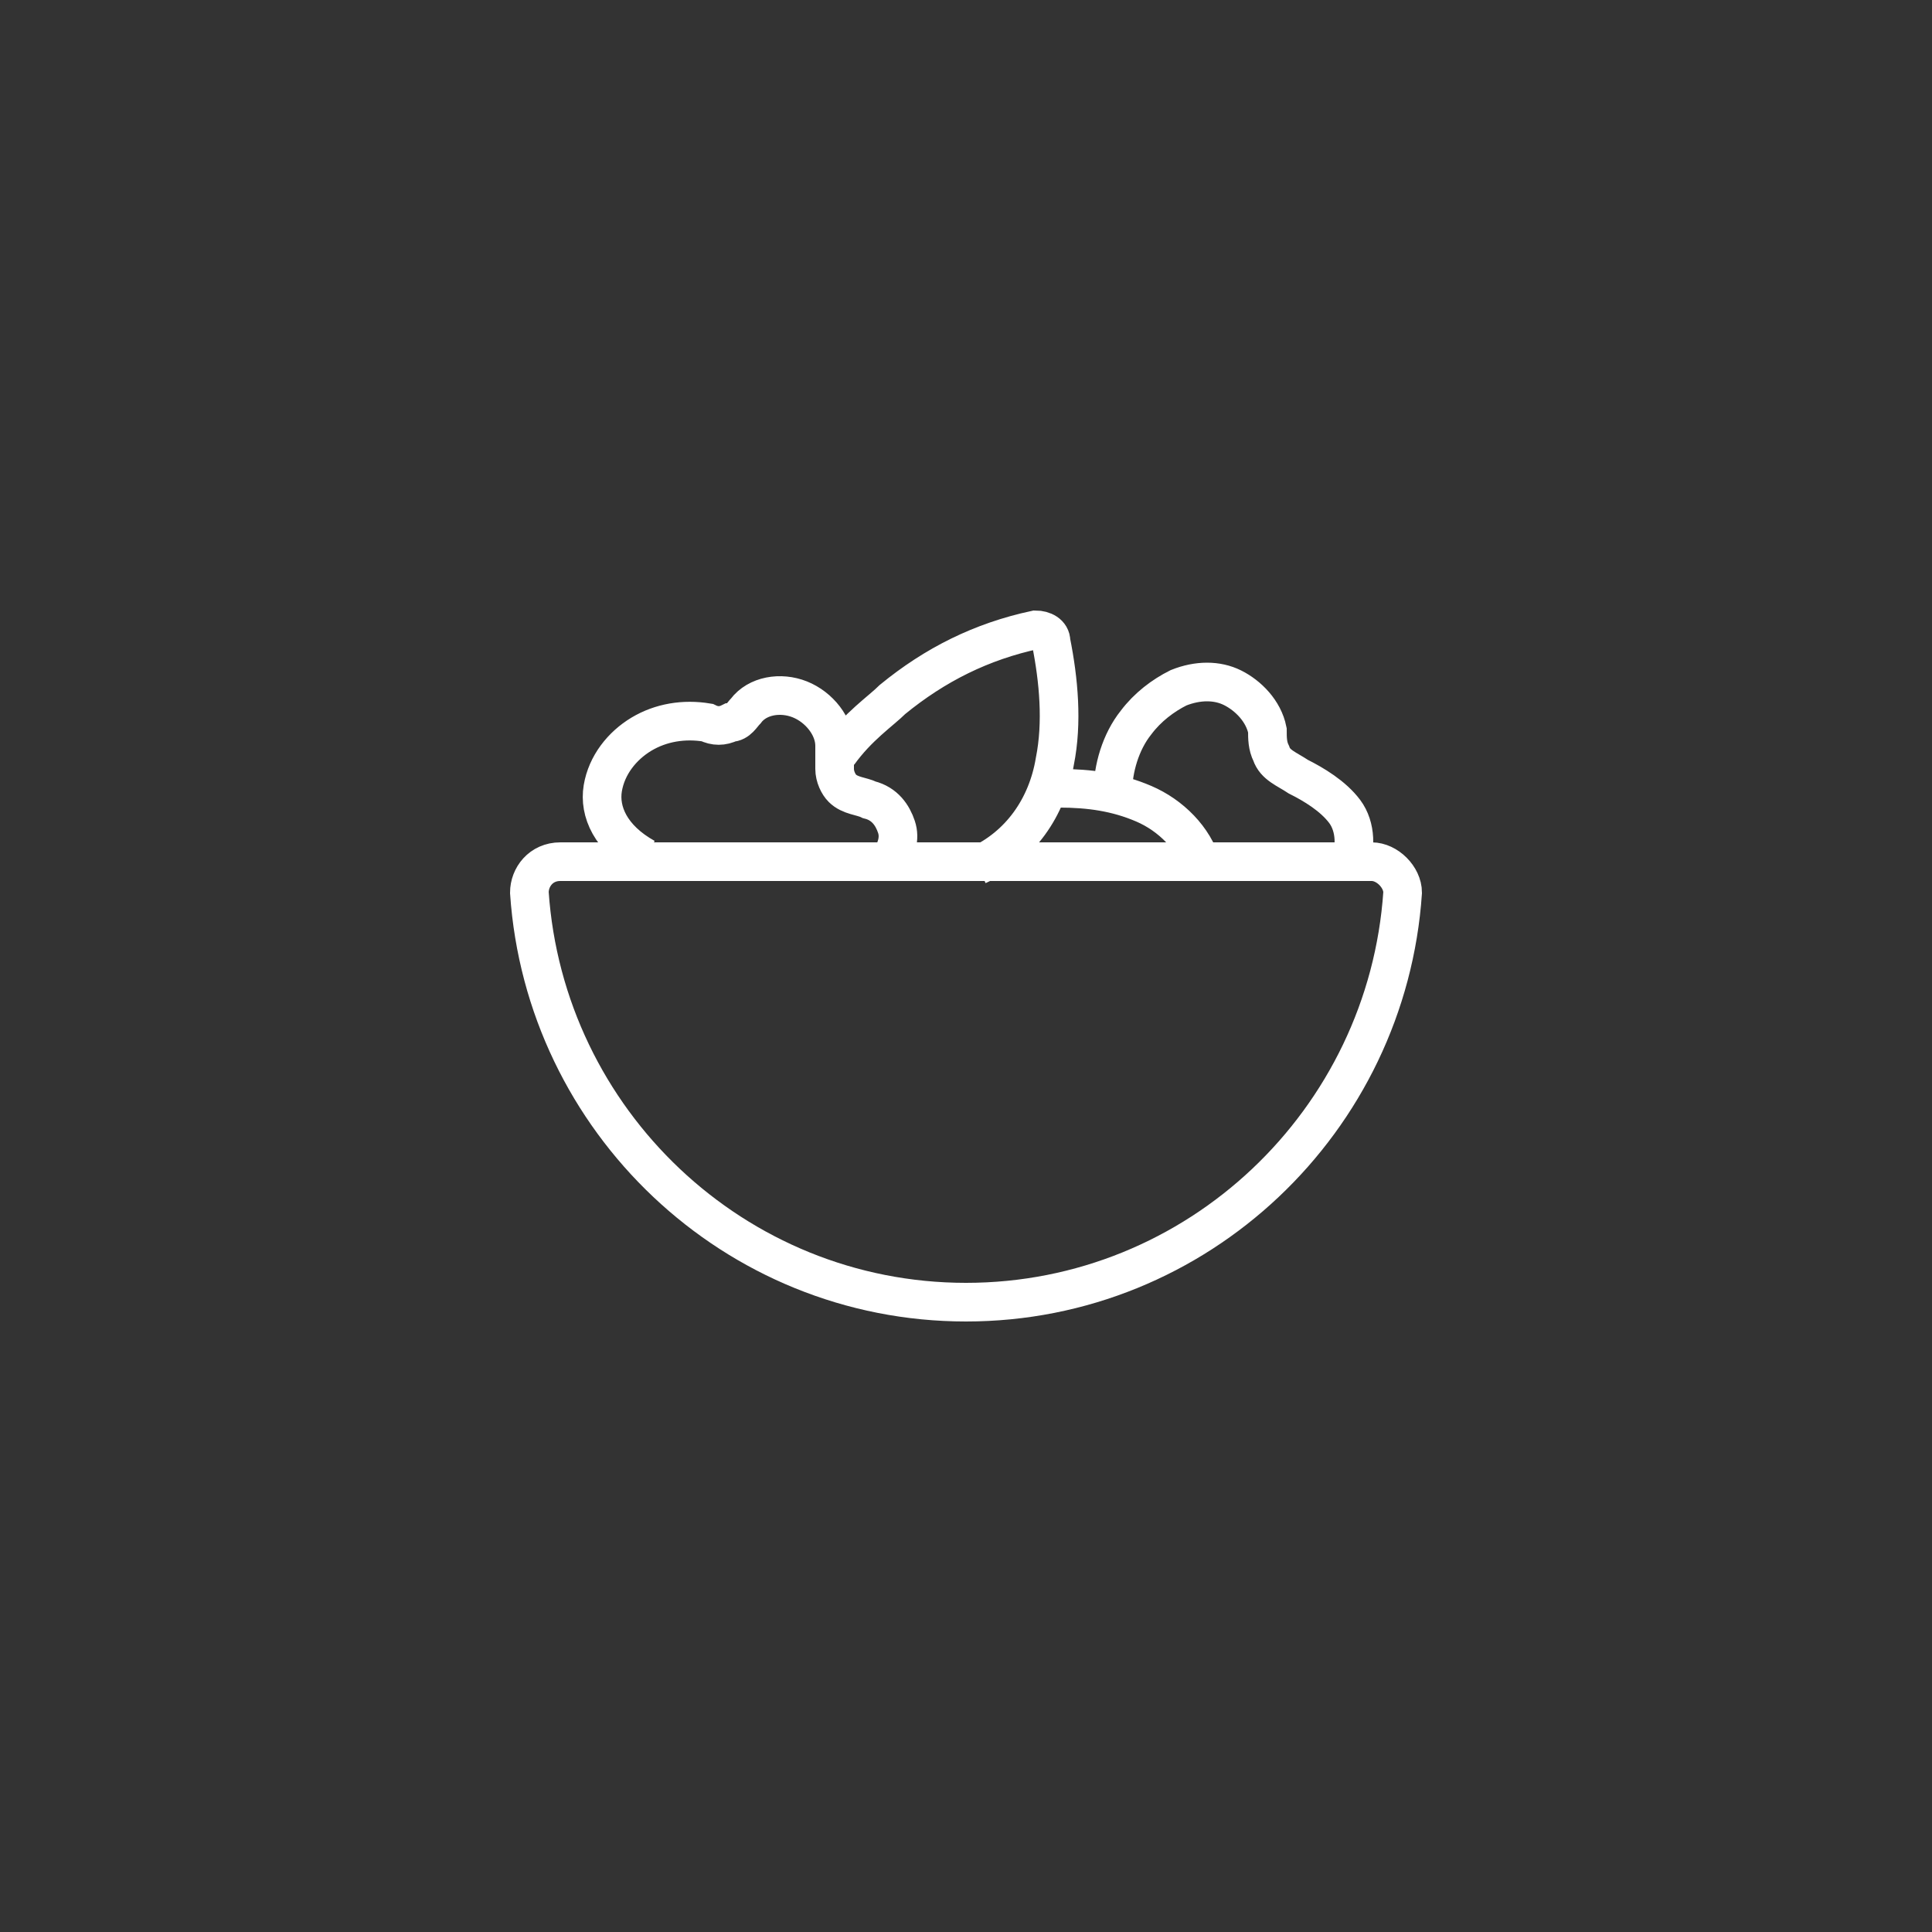 <?xml version="1.0" encoding="utf-8"?>
<!-- Generator: Adobe Illustrator 28.2.0, SVG Export Plug-In . SVG Version: 6.00 Build 0)  -->
<svg version="1.1" id="Ebene_1" xmlns="http://www.w3.org/2000/svg" xmlns:xlink="http://www.w3.org/1999/xlink" x="0px" y="0px"
	 viewBox="0 0 50 50" style="enable-background:new 0 0 50 50;" xml:space="preserve">
<rect x="0" y="0" width="50" height="50" fill="#333333" stroke="none"/>
<style type="text/css">
	.st0{fill:none;stroke:#ffffff;stroke-miterlimit:10;}
</style>
<g>
	<path class="st0" d="M27.2,20.4c0.1,0,0.1,0,0.2,0c0.8,0,1.5,0.1,2.2,0.4c0.7,0.3,1.3,0.9,1.5,1.6 M28.8,20.5
		C28.8,20.5,28.8,20.5,28.8,20.5c0-0.6,0.2-1.3,0.6-1.8c0.3-0.4,0.7-0.7,1.1-0.9c0.5-0.2,1-0.2,1.4,0c0.4,0.2,0.8,0.6,0.9,1.1
		c0,0.2,0,0.4,0.1,0.6c0.1,0.3,0.4,0.4,0.7,0.6c0.4,0.2,0.9,0.5,1.2,0.9s0.3,1,0.1,1.4 M25.3,22.4c1.1-0.5,1.8-1.5,2-2.7
		c0.2-1,0.1-2.1-0.1-3.1c0-0.2-0.2-0.3-0.4-0.3c-1.4,0.3-2.6,0.9-3.7,1.8c-0.3,0.3-0.9,0.7-1.4,1.4 M23,22.3
		c0.2-0.3,0.3-0.6,0.2-0.9c-0.1-0.3-0.3-0.6-0.7-0.7c-0.2-0.1-0.5-0.1-0.7-0.3c-0.1-0.1-0.2-0.3-0.2-0.5c0-0.2,0-0.4,0-0.6
		c0-0.5-0.4-1-0.9-1.2c-0.5-0.2-1.1-0.1-1.4,0.3c-0.1,0.1-0.2,0.3-0.4,0.3c-0.2,0.1-0.4,0.1-0.6,0c-0.6-0.1-1.2,0-1.7,0.3
		c-0.5,0.3-0.9,0.8-1,1.4c-0.1,0.6,0.2,1.3,1.1,1.8 M35.5,22.3c0.4,0,0.8,0.4,0.8,0.8C35.9,29,31,33.7,25,33.7S14.1,29,13.7,23.1
		c0-0.4,0.3-0.8,0.8-0.8H35.5z"/>
</g>
</svg>
